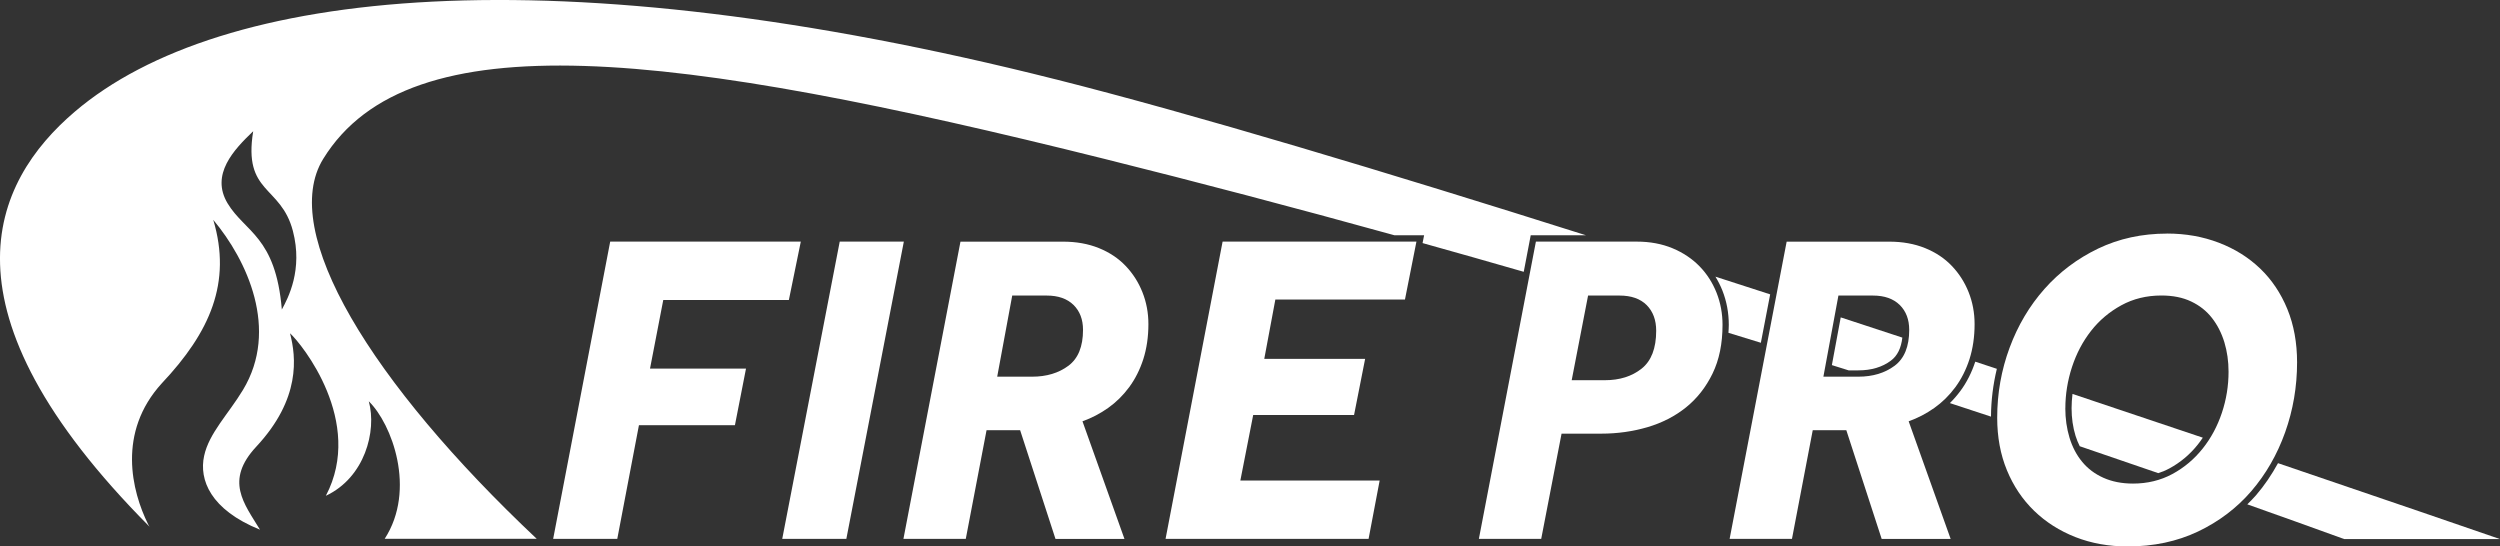 <svg xmlns="http://www.w3.org/2000/svg" fill="none" viewBox="0 0 183 40" height="40" width="183">
<rect x="0" y="0" width="183" height="40" fill="#333333" stroke="none"/>
<g clip-path="url(#clip0_16_847)">
<path fill="white" d="M151.706 28.839C151.666 29.188 151.64 29.536 151.64 29.884C151.64 30.598 151.736 31.274 151.929 31.901C152.012 32.172 152.118 32.423 152.238 32.664C154.142 33.311 156.06 33.968 157.985 34.634C158.267 34.54 158.54 34.43 158.799 34.289C159.604 33.854 160.302 33.267 160.877 32.544C161.006 32.38 161.129 32.212 161.246 32.038C158.254 31.03 155.057 29.955 151.709 28.836L151.706 28.839Z"></path>
<path fill="white" d="M138.411 26.401C138.893 26.043 139.162 25.48 139.252 24.713C137.759 24.224 136.257 23.728 134.741 23.232L134.093 26.726C134.502 26.857 134.908 26.98 135.32 27.111H136.031C136.982 27.111 137.783 26.873 138.411 26.401Z"></path>
<path fill="white" d="M128.895 25.091L129.576 21.547C128.243 21.115 126.907 20.683 125.568 20.251C125.764 20.569 125.937 20.908 126.079 21.266C126.392 22.057 126.548 22.904 126.548 23.785C126.548 23.983 126.532 24.17 126.522 24.361C127.313 24.606 128.1 24.843 128.895 25.091Z"></path>
<path fill="white" d="M166.75 33.904C166.288 34.748 165.756 35.538 165.138 36.255C164.938 36.486 164.719 36.704 164.503 36.918C166.856 37.752 169.219 38.597 171.599 39.461C171.599 39.461 180.6 39.461 183 39.461C180.83 38.714 174.893 36.667 166.75 33.904Z"></path>
<path fill="white" d="M146.169 26.997C145.647 26.823 145.118 26.649 144.59 26.475C144.327 27.272 143.965 27.992 143.503 28.615C143.264 28.936 143.008 29.235 142.729 29.506C143.729 29.834 144.733 30.163 145.74 30.497C145.747 29.305 145.896 28.136 146.169 27V26.997Z"></path>
<path fill="white" d="M44.666 17.686H58.619L57.745 21.959H48.551L47.581 26.984H54.607L53.796 31.127H46.77L45.184 39.447H40.491L44.666 17.689V17.686Z"></path>
<path fill="white" d="M61.468 17.686H66.161L61.953 39.444H57.26L61.468 17.686Z"></path>
<path fill="white" d="M72.217 31.485L70.695 39.447H66.131L70.306 17.689H77.817C78.788 17.689 79.662 17.846 80.44 18.161C81.218 18.476 81.869 18.911 82.398 19.467C82.926 20.02 83.338 20.663 83.627 21.393C83.917 22.12 84.063 22.901 84.063 23.725C84.063 24.659 83.937 25.513 83.691 26.287C83.441 27.061 83.096 27.744 82.654 28.344C82.212 28.94 81.7 29.446 81.115 29.861C80.533 30.273 79.905 30.601 79.237 30.839L82.311 39.451H77.262L74.673 31.489H72.213L72.217 31.485ZM74.095 21.635L72.995 27.573H75.554C76.611 27.573 77.495 27.305 78.21 26.773C78.921 26.24 79.277 25.366 79.277 24.147C79.277 23.386 79.044 22.777 78.582 22.321C78.117 21.866 77.465 21.635 76.624 21.635H74.098H74.095Z"></path>
<path fill="white" d="M77.272 5.808C40.72 -3.417 16.154 -0.928 5.474 8.176C-0.615 13.365 -4.843 22.673 10.945 38.553C10.915 38.496 10.875 38.443 10.845 38.382C9.639 35.947 8.565 31.65 11.846 28.056C15.373 24.314 16.981 20.687 15.612 16.095C18.085 19.045 20.451 24.123 17.786 28.541C16.719 30.31 15.3 31.703 14.941 33.375C14.565 35.11 15.389 37.3 19.032 38.774C17.862 36.848 16.439 35.187 18.76 32.695C22.03 29.188 21.681 26.13 21.229 24.395C22.087 25.168 26.697 30.886 23.852 36.292C26.697 34.959 27.594 31.562 26.996 29.375C28.684 31.02 30.489 35.84 28.159 39.441H39.288C27.159 28.012 20.375 16.949 23.659 11.63C29.981 1.383 49.222 3.738 80.845 11.63C87.683 13.334 94.769 15.2 102.068 17.22H104.245L104.132 17.793C106.578 18.476 109.045 19.176 111.538 19.896L112.049 17.22H116.088C101.446 12.588 87.353 8.347 77.269 5.805L77.272 5.808ZM20.631 22.663C20.182 17.304 17.935 17.002 16.662 14.889C15.393 12.778 17.111 10.963 18.534 9.606C17.786 14.209 20.554 13.532 21.439 16.905C22.183 19.745 21.093 21.812 20.628 22.663H20.631Z"></path>
<path fill="white" d="M89.504 17.686H103.683L102.843 21.926H93.356L92.545 26.267H99.928L99.117 30.377H91.734L90.794 35.173H100.991L100.18 39.447H85.319L89.494 17.689L89.504 17.686Z"></path>
<path fill="white" d="M112.428 17.686H119.811C120.781 17.686 121.655 17.85 122.433 18.174C123.211 18.499 123.869 18.942 124.407 19.494C124.946 20.047 125.361 20.697 125.654 21.434C125.946 22.174 126.089 22.958 126.089 23.782C126.089 25.152 125.847 26.337 125.361 27.339C124.876 28.34 124.228 29.164 123.42 29.817C122.609 30.471 121.665 30.953 120.588 31.271C119.508 31.586 118.388 31.743 117.221 31.743H114.306L112.817 39.444H108.254L112.428 17.686ZM117.477 27.831C118.558 27.831 119.452 27.55 120.166 26.984C120.878 26.418 121.233 25.493 121.233 24.21C121.233 23.427 121.001 22.804 120.539 22.335C120.073 21.869 119.412 21.635 118.548 21.635H116.247L115.048 27.831H117.477Z"></path>
<path fill="white" d="M132.694 31.485L131.172 39.447H126.608L130.783 17.689H138.294C139.265 17.689 140.139 17.846 140.917 18.161C141.695 18.476 142.346 18.911 142.875 19.467C143.403 20.02 143.815 20.663 144.105 21.393C144.394 22.12 144.54 22.901 144.54 23.725C144.54 24.659 144.414 25.513 144.168 26.287C143.918 27.061 143.573 27.744 143.131 28.344C142.689 28.94 142.177 29.446 141.592 29.861C141.01 30.273 140.382 30.601 139.714 30.839L142.788 39.451H137.739L135.15 31.489H132.691L132.694 31.485ZM134.572 21.635L133.472 27.573H136.031C137.088 27.573 137.972 27.305 138.687 26.773C139.398 26.24 139.754 25.366 139.754 24.147C139.754 23.386 139.521 22.777 139.059 22.321C138.594 21.866 137.942 21.635 137.101 21.635H134.575H134.572Z"></path>
<path fill="white" d="M158.626 17.096C159.986 17.096 161.249 17.32 162.416 17.766C163.582 18.211 164.589 18.841 165.444 19.658C166.295 20.476 166.959 21.464 167.435 22.626C167.91 23.788 168.146 25.091 168.146 26.525C168.146 28.307 167.853 30.015 167.272 31.646C166.69 33.278 165.862 34.711 164.795 35.954C163.725 37.193 162.426 38.178 160.893 38.908C159.361 39.635 157.646 40 155.745 40C154.362 40 153.089 39.772 151.926 39.317C150.759 38.858 149.752 38.218 148.898 37.391C148.047 36.567 147.382 35.575 146.907 34.423C146.431 33.271 146.195 31.988 146.195 30.575C146.195 28.793 146.498 27.084 147.103 25.453C147.708 23.822 148.559 22.385 149.659 21.146C150.759 19.906 152.072 18.922 153.594 18.191C155.116 17.464 156.795 17.099 158.63 17.099L158.626 17.096ZM151.181 29.884C151.181 30.645 151.284 31.362 151.487 32.038C151.693 32.712 151.999 33.301 152.411 33.8C152.82 34.299 153.338 34.691 153.966 34.972C154.591 35.254 155.316 35.398 156.137 35.398C157.194 35.398 158.154 35.163 159.019 34.698C159.883 34.229 160.621 33.609 161.236 32.835C161.851 32.065 162.319 31.187 162.645 30.209C162.971 29.231 163.13 28.23 163.13 27.208C163.13 26.448 163.027 25.728 162.824 25.054C162.618 24.381 162.316 23.788 161.917 23.276C161.518 22.763 161.01 22.361 160.395 22.07C159.78 21.775 159.052 21.631 158.211 21.631C157.131 21.631 156.157 21.869 155.279 22.348C154.405 22.827 153.664 23.453 153.062 24.224C152.457 24.997 151.995 25.875 151.67 26.866C151.347 27.855 151.184 28.863 151.184 29.884H151.181Z"></path>
</g>
<defs>
<clipPath id="clip0_16_847">
<rect fill="white" height="40" width="183"></rect>
</clipPath>
</defs>
</svg>
